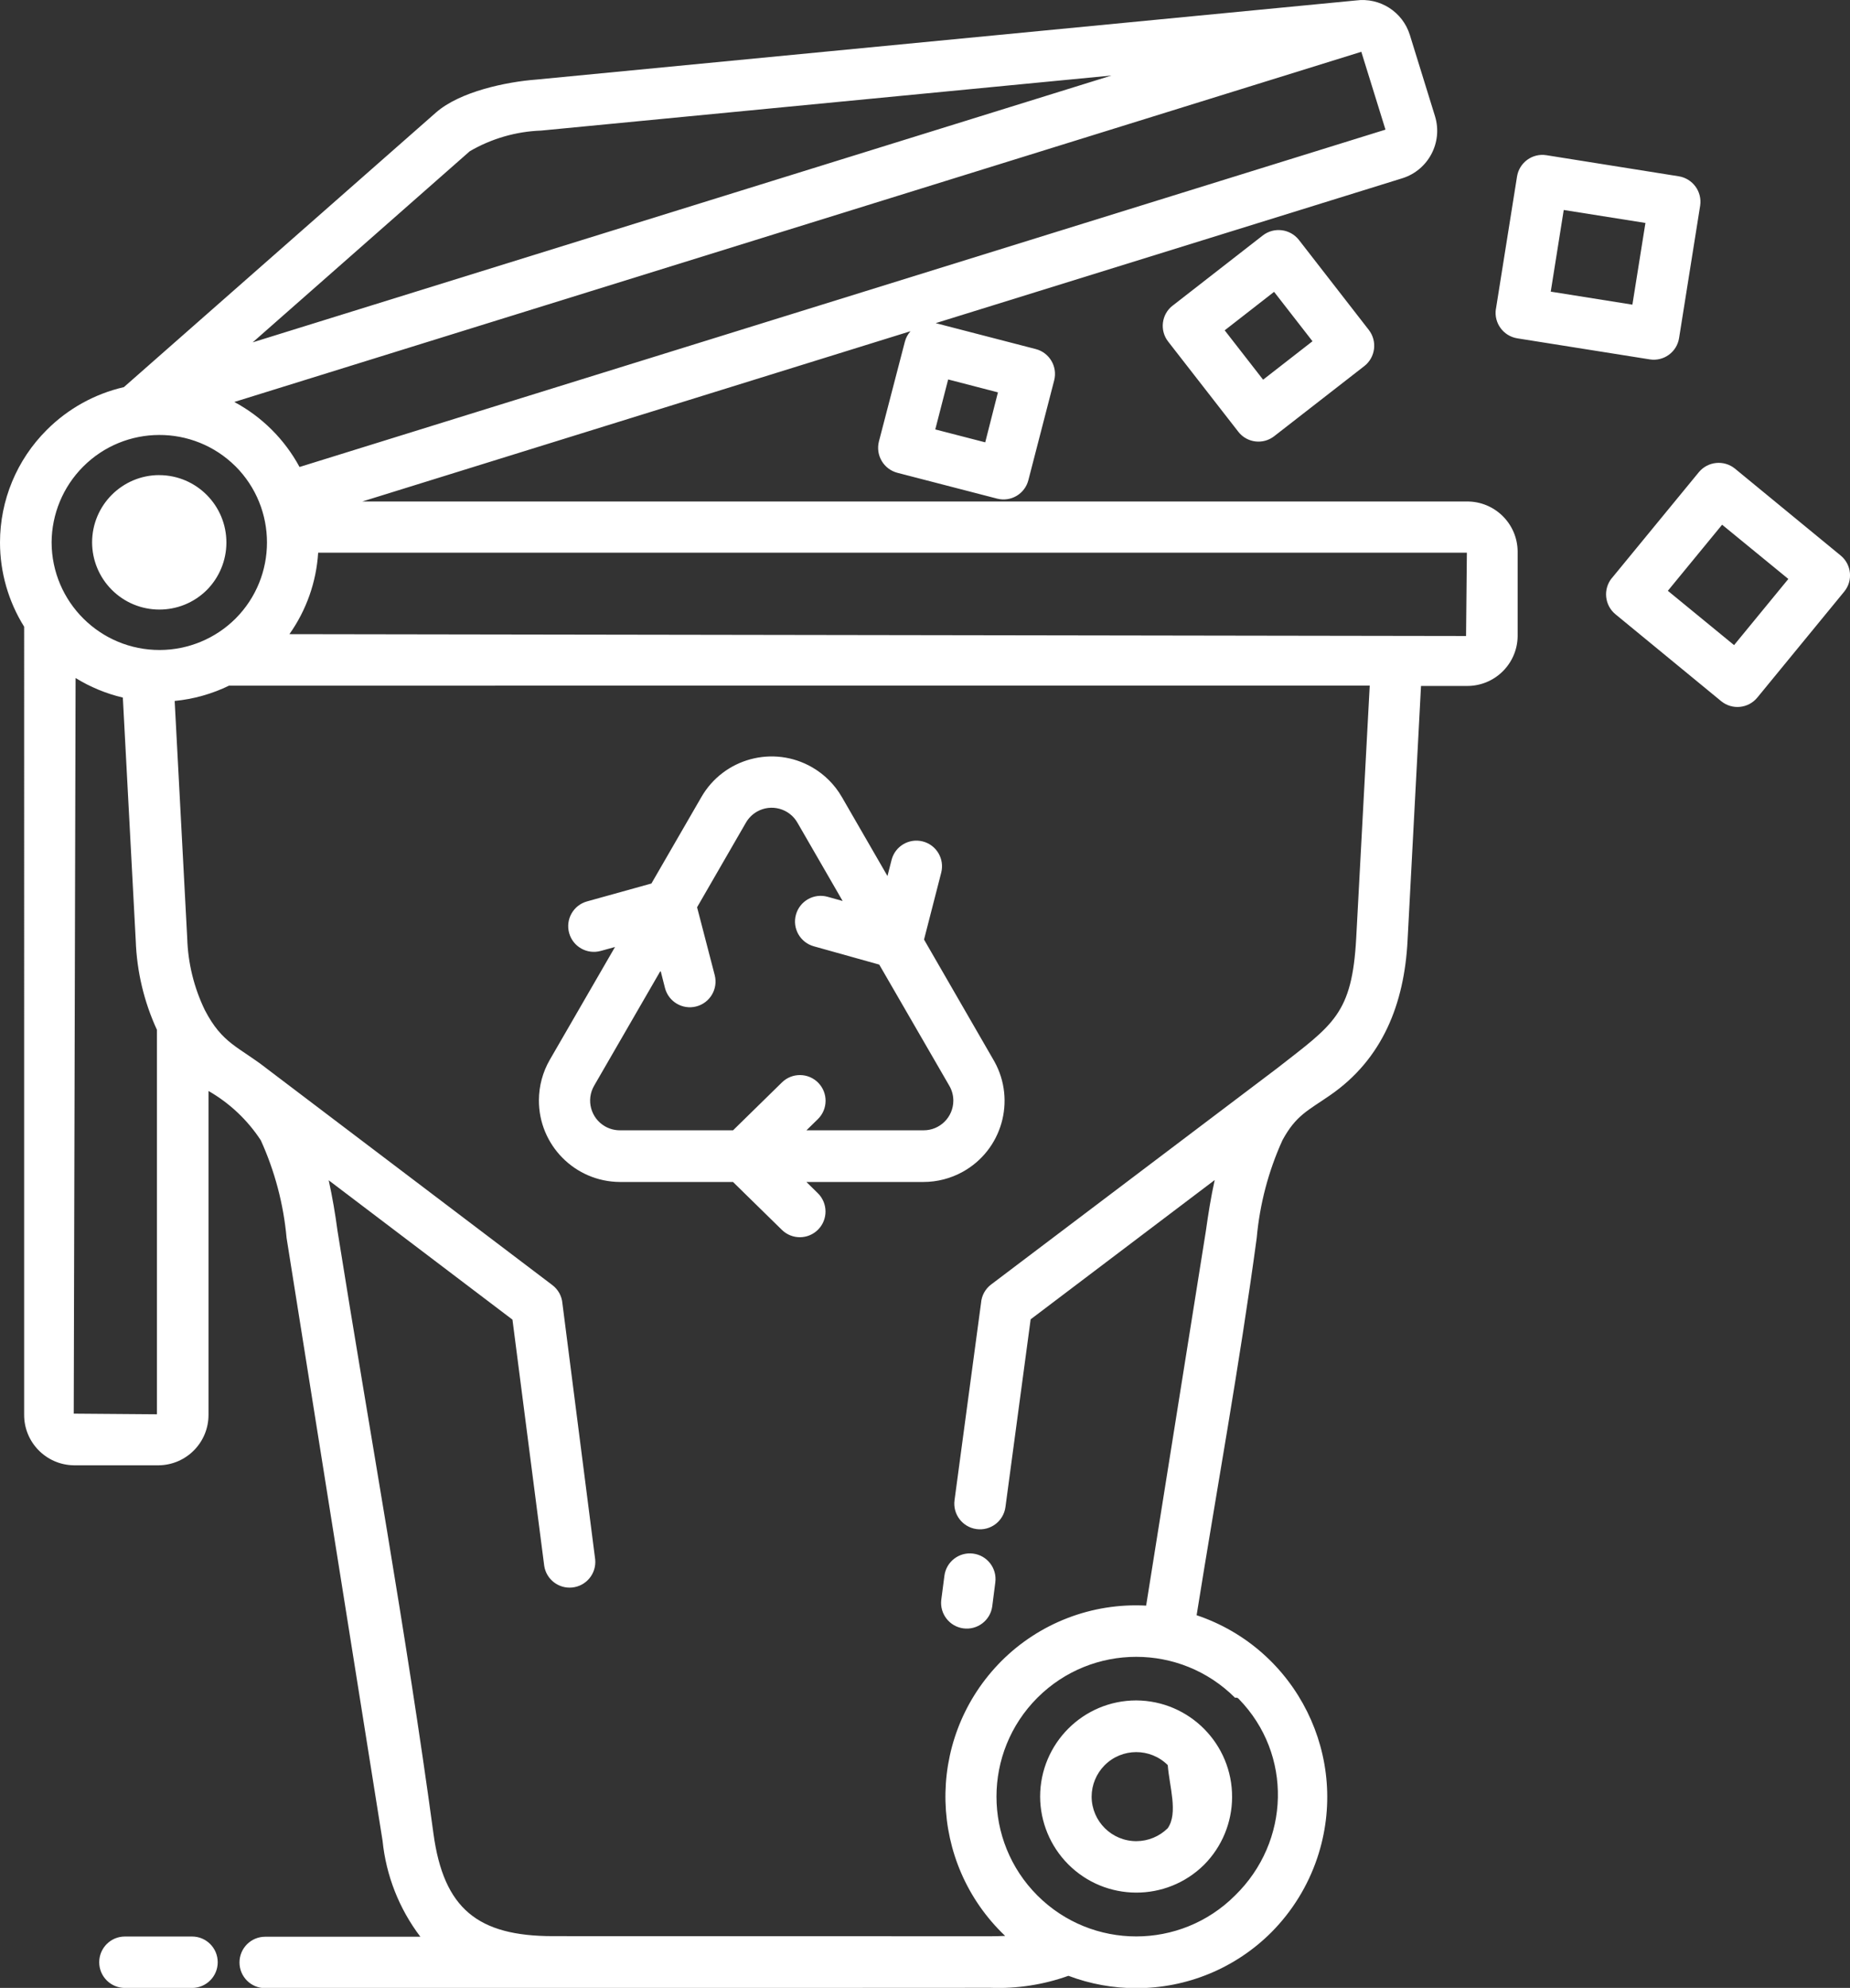 <?xml version="1.0" encoding="utf-8"?>
<!-- Generator: Adobe Illustrator 16.0.0, SVG Export Plug-In . SVG Version: 6.00 Build 0)  -->
<!DOCTYPE svg PUBLIC "-//W3C//DTD SVG 1.1//EN" "http://www.w3.org/Graphics/SVG/1.1/DTD/svg11.dtd">
<svg version="1.1" id="Layer_1" xmlns="http://www.w3.org/2000/svg" xmlns:xlink="http://www.w3.org/1999/xlink" x="0px" y="0px"
	 width="100.377px" height="107.8px" viewBox="0 0 100.377 107.8" enable-background="new 0 0 100.377 107.8" xml:space="preserve">
<rect x="0" y="0" width="100.377" height="107.8" fill="#333333" stroke="none"/>
<path id="Path_383" fill="#FFFFFF" d="M69.129,15.826l-2.68,2.087l2.084,2.677l2.68-2.085L69.129,15.826z M93.438,28.454
	l-2.944,3.584l3.593,2.945l2.945-3.587L93.438,28.454z M84.845,11.387l-0.705,4.428l4.43,0.706l0.707-4.431L84.845,11.387z
	 M54.146,21.277l-2.701-0.7l-0.699,2.71l2.71,0.7L54.146,21.277z M63.36,95.718c-0.949-0.943-2.482-0.939-3.426,0.009
	c-0.449,0.452-0.703,1.063-0.705,1.7c0.005,1.338,1.093,2.42,2.432,2.415c0.637-0.002,1.247-0.255,1.699-0.703
	C63.933,98.312,63.448,96.88,63.36,95.718L63.36,95.718z M61.653,92.21c2.887,0.017,5.215,2.371,5.198,5.258
	c-0.008,1.368-0.552,2.679-1.515,3.65c-2.049,2.031-5.355,2.017-7.387-0.031c-0.965-0.975-1.509-2.289-1.514-3.66
	C56.438,94.546,58.772,92.21,61.653,92.21L61.653,92.21z M67.01,92.065c-2.962-2.958-7.761-2.958-10.723,0
	c-2.96,2.962-2.96,7.762,0,10.724c2.962,2.959,7.761,2.959,10.723,0c3-2.924,3.13-7.656,0.207-10.655
	C67.171,92.086,67.125,92.041,67.01,92.065L67.01,92.065z M13.71,18.565l46.6-14.47L29.366,7.081
	C28,7.129,26.667,7.515,25.487,8.203L13.71,18.565z M8.645,25.765c2.018,0.008,3.647,1.651,3.639,3.669
	c-0.004,0.96-0.386,1.88-1.063,2.562c-1.431,1.42-3.743,1.412-5.164-0.02C5.38,31.295,5,30.375,4.997,29.415
	c0-2.015,1.632-3.65,3.647-3.652L8.645,25.765z M12.778,25.288c-2.293-2.278-5.999-2.266-8.277,0.027
	c-1.083,1.09-1.694,2.563-1.701,4.1c0.011,3.232,2.64,5.844,5.873,5.833c1.539-0.005,3.014-0.616,4.105-1.701
	c2.278-2.282,2.277-5.979-0.001-8.262L12.778,25.288z M16.252,25.324L75.173,7.03l-1.311-4.221l-61.15,18.989
	c1.5,0.802,2.73,2.028,3.539,3.524L16.252,25.324z M15.706,34.389l63.839,0.1l0.044-4.519H17.263
	c-0.099,1.588-0.639,3.118-1.558,4.417L15.706,34.389z M4.101,36.769l-0.1,39.889l4.514,0.035V55.846
	c-0.7-1.519-1.091-3.162-1.15-4.833l-0.7-13.185c-0.906-0.214-1.772-0.572-2.565-1.061L4.101,36.769z M35.842,52.639l-3.606,6.237
	c-0.446,0.77-0.183,1.756,0.587,2.201c0.247,0.143,0.527,0.217,0.813,0.217h6.138l2.65-2.594c0.548-0.541,1.43-0.533,1.97,0.014
	c0.54,0.549,0.533,1.431-0.015,1.971l0,0l-0.623,0.609h6.35c0.888,0.006,1.613-0.709,1.62-1.598c0.002-0.288-0.074-0.572-0.22-0.82
	l-3.8-6.568l-3.549-0.992c-0.742-0.206-1.177-0.973-0.971-1.715s0.973-1.176,1.715-0.971l0,0l0.819,0.229l-2.451-4.243
	c-0.44-0.773-1.424-1.043-2.197-0.603c-0.251,0.143-0.459,0.352-0.603,0.603l-2.647,4.583l0.957,3.681
	c0.192,0.746-0.257,1.506-1.002,1.698c-0.746,0.191-1.505-0.257-1.697-1.002L35.842,52.639z M33.369,51.354l-0.775,0.213
	c-0.741,0.205-1.509-0.23-1.714-0.972c-0.205-0.742,0.23-1.509,0.972-1.714l0,0l3.493-0.971l2.71-4.687
	c1.213-2.105,3.904-2.828,6.009-1.615c0.671,0.387,1.228,0.944,1.615,1.615l2.473,4.282l0.223-0.874
	c0.19-0.744,0.948-1.192,1.691-1.002c0.744,0.19,1.192,0.948,1.003,1.692l-0.933,3.629l3.819,6.615
	c1.177,2.126,0.407,4.804-1.719,5.98c-0.652,0.361-1.387,0.551-2.133,0.551h-6.35l0.623,0.611c0.547,0.541,0.554,1.422,0.014,1.97
	c-0.54,0.548-1.421,0.554-1.969,0.014l-2.65-2.595h-6.138c-2.44-0.014-4.407-2.003-4.393-4.443c0.004-0.761,0.205-1.508,0.583-2.169
	L33.369,51.354z M51.241,85.455c0.097-0.764,0.793-1.304,1.557-1.207c0.763,0.097,1.303,0.793,1.206,1.557l0,0l-0.168,1.311
	c-0.107,0.762-0.813,1.293-1.575,1.186c-0.746-0.105-1.273-0.785-1.191-1.533L51.241,85.455z M27.805,71.561l-9.97-7.556
	c0.2,0.908,0.356,1.832,0.477,2.738c1.737,10.895,3.722,21.752,5.206,32.687c0.554,4.083,2.412,5.562,6.482,5.563L53.728,105
	c0.271,0,0.539-0.008,0.809-0.02c-4.17-3.963-4.338-10.557-0.375-14.727c0.051-0.055,0.102-0.107,0.154-0.159
	c2.074-2.083,4.937-3.183,7.871-3.025l3.24-20.31c0.131-0.928,0.276-1.855,0.48-2.768l-9.986,7.553l-1.368,10.182
	c-0.104,0.764-0.806,1.297-1.569,1.193c-0.762-0.104-1.297-0.805-1.193-1.568l1.439-10.7c0.031-0.394,0.229-0.754,0.543-0.993
	l15.512-11.721c3.06-2.391,4.074-2.926,4.3-7.067l0.733-13.689H12.427c-0.926,0.45-1.925,0.731-2.95,0.83l0.681,12.859
	c0.04,1.353,0.365,2.682,0.954,3.9c0.951,1.839,1.85,1.994,3.353,3.171l15.5,11.743c0.319,0.239,0.52,0.603,0.551,1l1.778,13.885
	c0.073,0.767-0.49,1.446-1.256,1.519c-0.734,0.07-1.395-0.443-1.509-1.172L27.805,71.561z M63.632,16.569l4.883-3.8
	c0.609-0.472,1.484-0.364,1.961,0.242l3.799,4.889c0.465,0.61,0.354,1.48-0.25,1.952l-4.887,3.8
	c-0.604,0.473-1.476,0.368-1.948-0.236c-0.003-0.004-0.007-0.008-0.009-0.012l-3.801-4.883c-0.471-0.606-0.361-1.479,0.246-1.95
	c0.001-0.001,0.002-0.002,0.003-0.003L63.632,16.569z M87.454,31.353l4.718-5.743c0.488-0.593,1.362-0.682,1.96-0.2l5.743,4.718
	c0.589,0.488,0.674,1.36,0.19,1.952l-4.715,5.746c-0.486,0.595-1.362,0.684-1.959,0.2l-5.742-4.718
	c-0.59-0.489-0.678-1.361-0.197-1.957L87.454,31.353z M81.165,16.759l1.145-7.182c0.119-0.761,0.832-1.281,1.593-1.161h0.001
	l7.182,1.144c0.76,0.123,1.277,0.834,1.161,1.594l-1.144,7.182c-0.121,0.757-0.832,1.273-1.59,1.153c-0.001,0-0.003,0-0.005-0.001
	l-7.182-1.141c-0.758-0.122-1.276-0.83-1.163-1.589L81.165,16.759z M10.419,105.013c0.77,0,1.394,0.624,1.394,1.395
	c0,0.77-0.624,1.394-1.394,1.394H6.777c-0.77,0-1.394-0.624-1.394-1.394c0-0.771,0.624-1.395,1.394-1.395H10.419z M50.771,17.523
	l0.019,0.006l5.407,1.4c0.745,0.193,1.193,0.953,1,1.699c0,0,0,0.001,0,0.001l-1.4,5.41c-0.191,0.745-0.95,1.193-1.695,1.001
	c-0.001,0-0.003-0.001-0.004-0.001l-5.408-1.4c-0.747-0.196-1.194-0.959-1-1.707l1.406-5.4c0.055-0.212,0.16-0.408,0.306-0.571
	l-29.744,9.234H79.59c1.503-0.011,2.732,1.191,2.754,2.694v4.615c-0.021,1.502-1.251,2.705-2.754,2.694h-2.489l-0.731,13.827
	c-0.177,3.391-1.343,6.4-4.21,8.374c-1.2,0.83-1.842,1.081-2.575,2.429c-0.763,1.678-1.235,3.473-1.399,5.309
	c-0.925,6.843-2.17,13.637-3.26,20.453c5.444,1.83,8.373,7.729,6.543,13.172c-0.51,1.513-1.359,2.888-2.484,4.02
	c-1.943,1.945-4.582,3.037-7.334,3.032c-1.257,0.002-2.504-0.226-3.681-0.67c-1.354,0.484-2.79,0.706-4.229,0.651l-39.353,0.019
	c-0.77,0-1.394-0.624-1.394-1.394s0.624-1.395,1.394-1.395h8.42c-1.15-1.513-1.86-3.314-2.051-5.205L15.55,67.136
	c-0.165-1.833-0.638-3.625-1.4-5.301c-0.722-1.102-1.694-2.018-2.837-2.674v17.547c0.011,1.502-1.192,2.73-2.694,2.752H4.004
	c-1.501-0.021-2.705-1.25-2.694-2.752V33.985C0.454,32.614,0,31.03,0,29.414c0.001-2.29,0.914-4.485,2.537-6.1
	c1.149-1.151,2.6-1.956,4.185-2.321L23.659,6.099c1.3-1.136,3.808-1.66,5.443-1.784l44.467-4.29
	c1.301-0.173,2.536,0.616,2.926,1.869l1.367,4.414c0.43,1.416-0.361,2.914-1.772,3.358L50.771,17.523z"/>
</svg>
